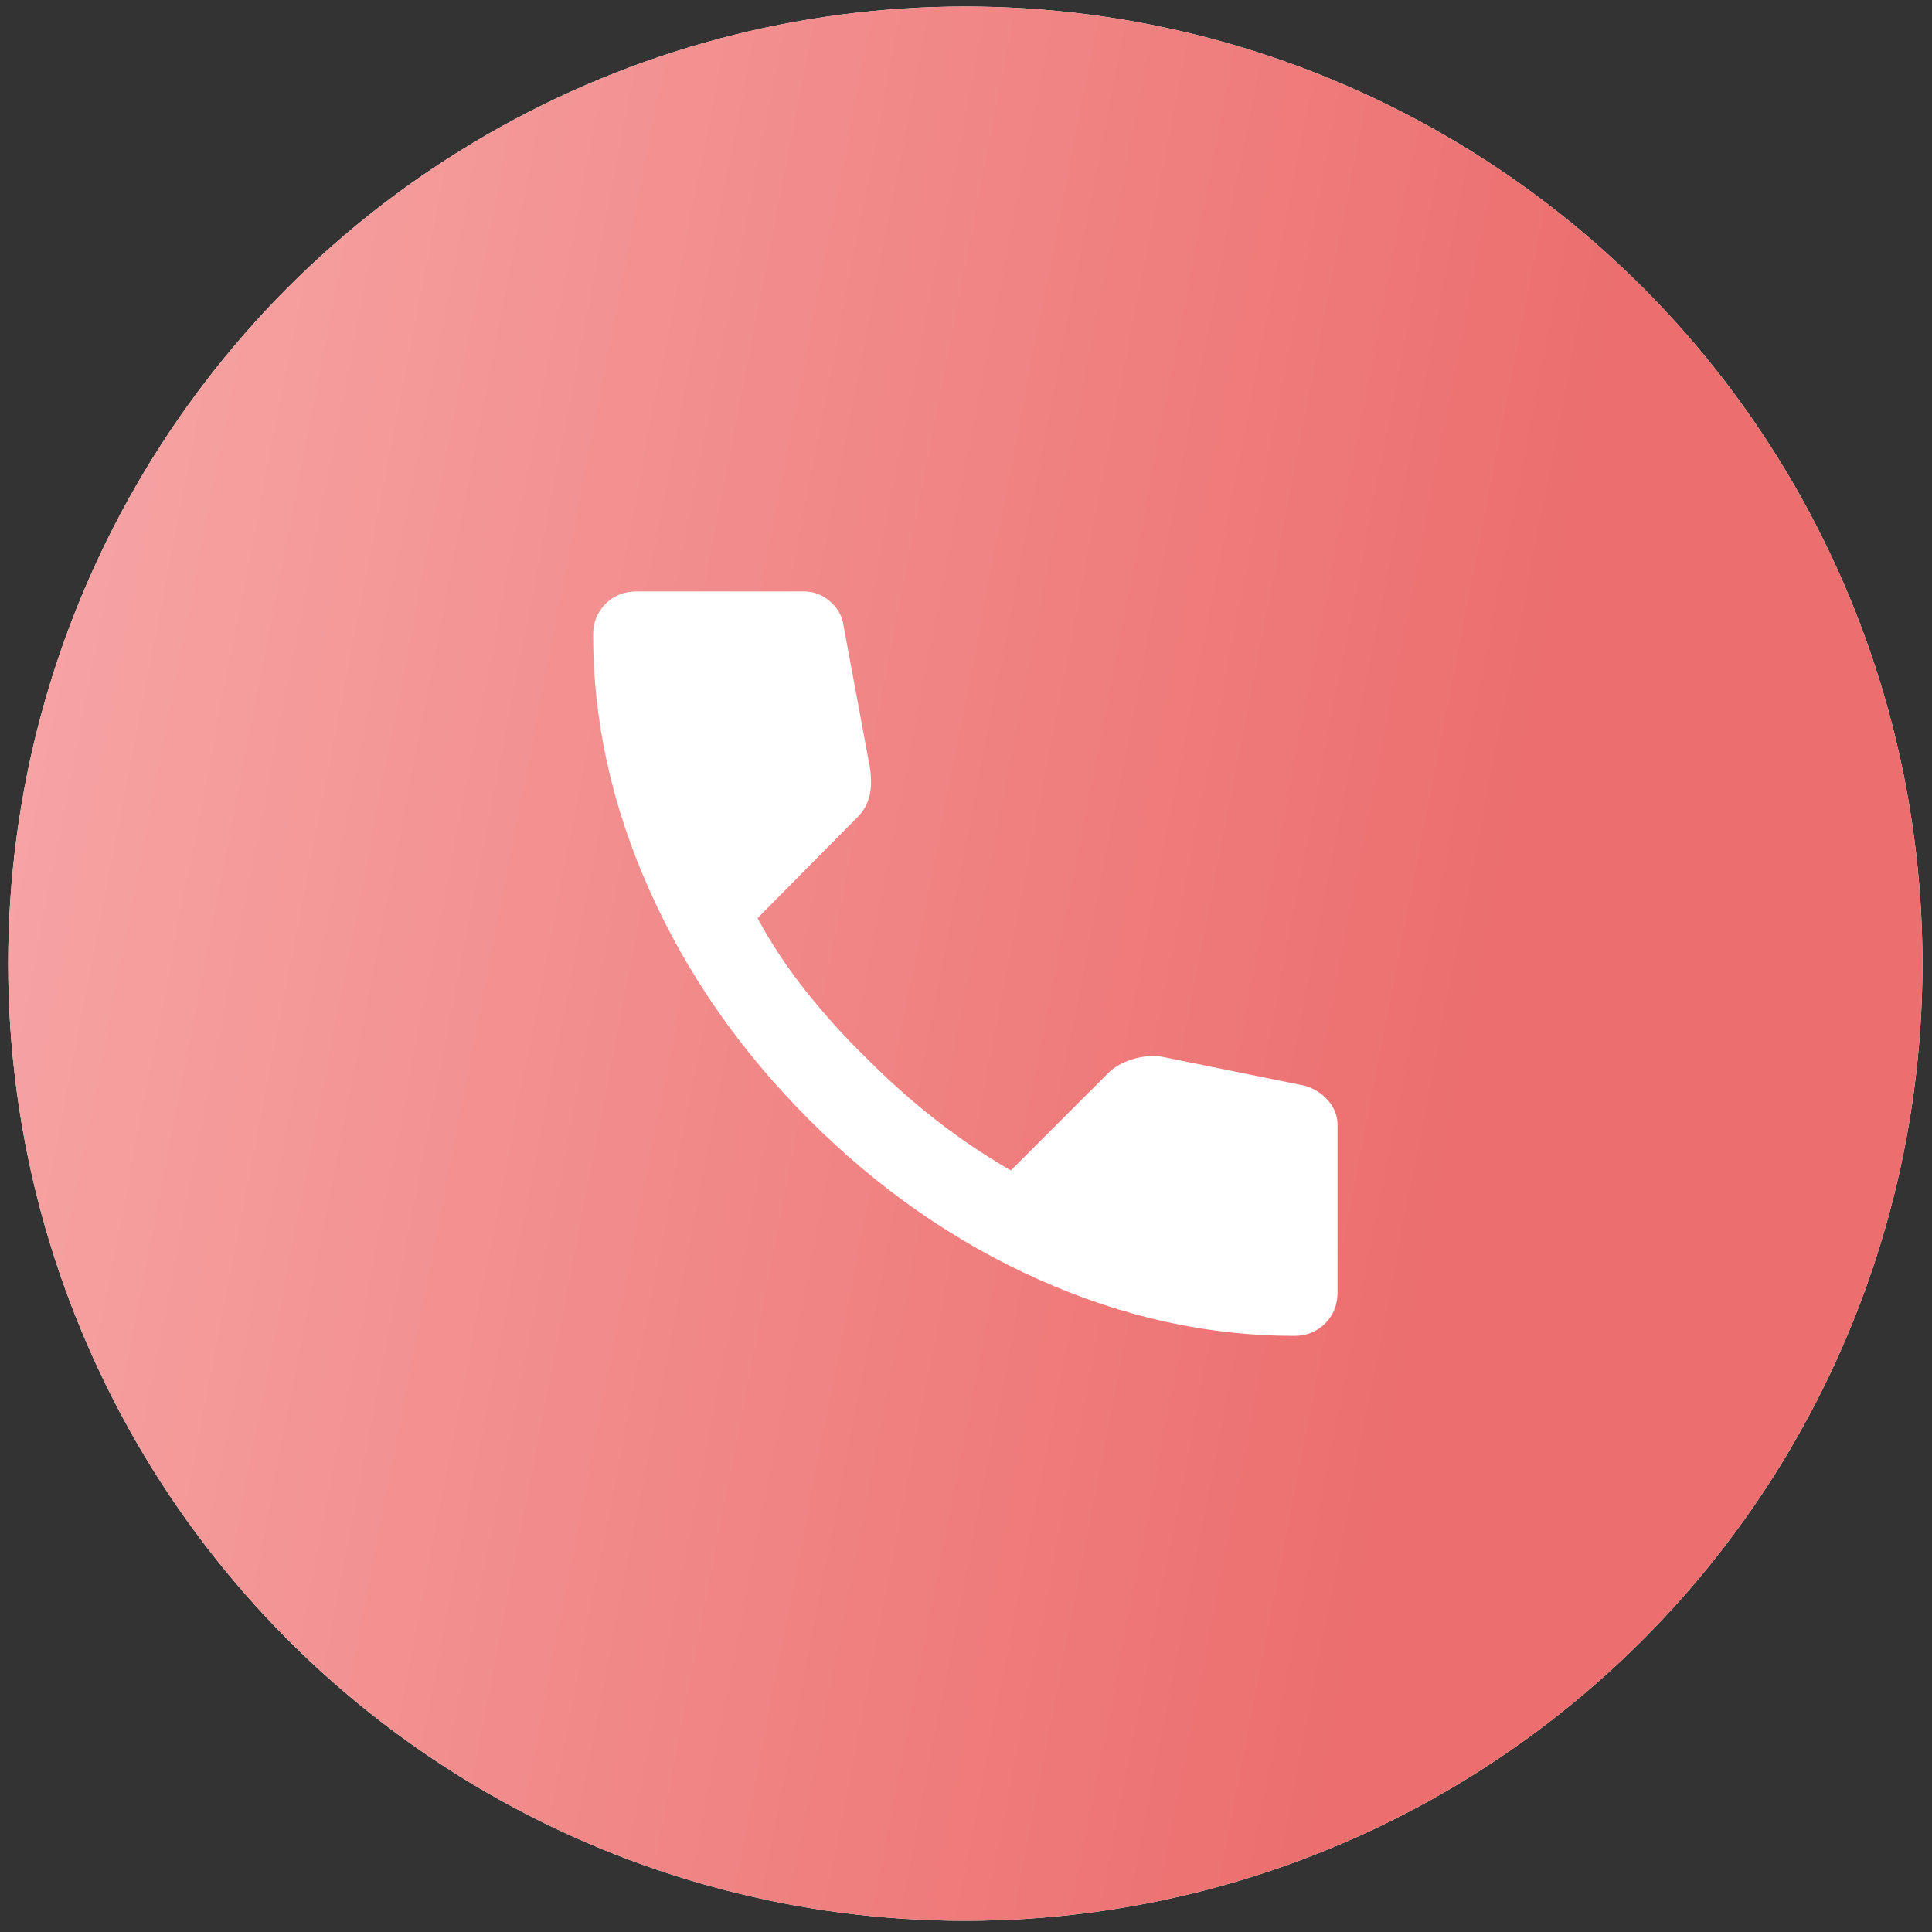 <svg width="109" height="109" viewBox="0 0 109 109" fill="none" xmlns="http://www.w3.org/2000/svg">
<rect x="0" y="0" width="109" height="109" fill="#333333" stroke="none"/>
<circle cx="54.462" cy="54.368" r="54" fill="white"/>
<circle cx="54.462" cy="54.368" r="54" fill="url(#paint0_linear_667_1405)"/>
<mask id="mask0_667_1405" style="mask-type:alpha" maskUnits="userSpaceOnUse" x="26" y="26" width="57" height="57">
<rect x="26.462" y="26.368" width="56" height="56" fill="#D9D9D9"/>
</mask>
<g mask="url(#mask0_667_1405)">
<path d="M73.012 75.368C68.151 75.368 63.348 74.308 58.604 72.189C53.859 70.069 49.543 67.065 45.654 63.176C41.765 59.287 38.761 54.971 36.641 50.226C34.522 45.482 33.462 40.679 33.462 35.818C33.462 35.118 33.696 34.534 34.162 34.068C34.629 33.601 35.212 33.368 35.912 33.368H45.362C45.907 33.368 46.393 33.552 46.821 33.922C47.248 34.291 47.501 34.729 47.579 35.234L49.096 43.401C49.173 44.023 49.154 44.548 49.037 44.976C48.921 45.404 48.707 45.773 48.396 46.084L42.737 51.801C43.515 53.24 44.439 54.63 45.508 55.972C46.578 57.313 47.754 58.607 49.037 59.851C50.243 61.057 51.507 62.175 52.829 63.205C54.151 64.236 55.551 65.179 57.029 66.034L62.512 60.551C62.862 60.201 63.319 59.938 63.883 59.764C64.447 59.589 65.001 59.54 65.546 59.618L73.596 61.251C74.14 61.407 74.587 61.688 74.937 62.097C75.287 62.505 75.462 62.962 75.462 63.468V72.918C75.462 73.618 75.229 74.201 74.762 74.668C74.296 75.134 73.712 75.368 73.012 75.368Z" fill="white"/>
</g>
<defs>
<linearGradient id="paint0_linear_667_1405" x1="0.462" y1="0.368" x2="91.476" y2="18.064" gradientUnits="userSpaceOnUse">
<stop stop-color="#F8A9A9"/>
<stop offset="1" stop-color="#EC6E6E"/>
</linearGradient>
</defs>
</svg>
